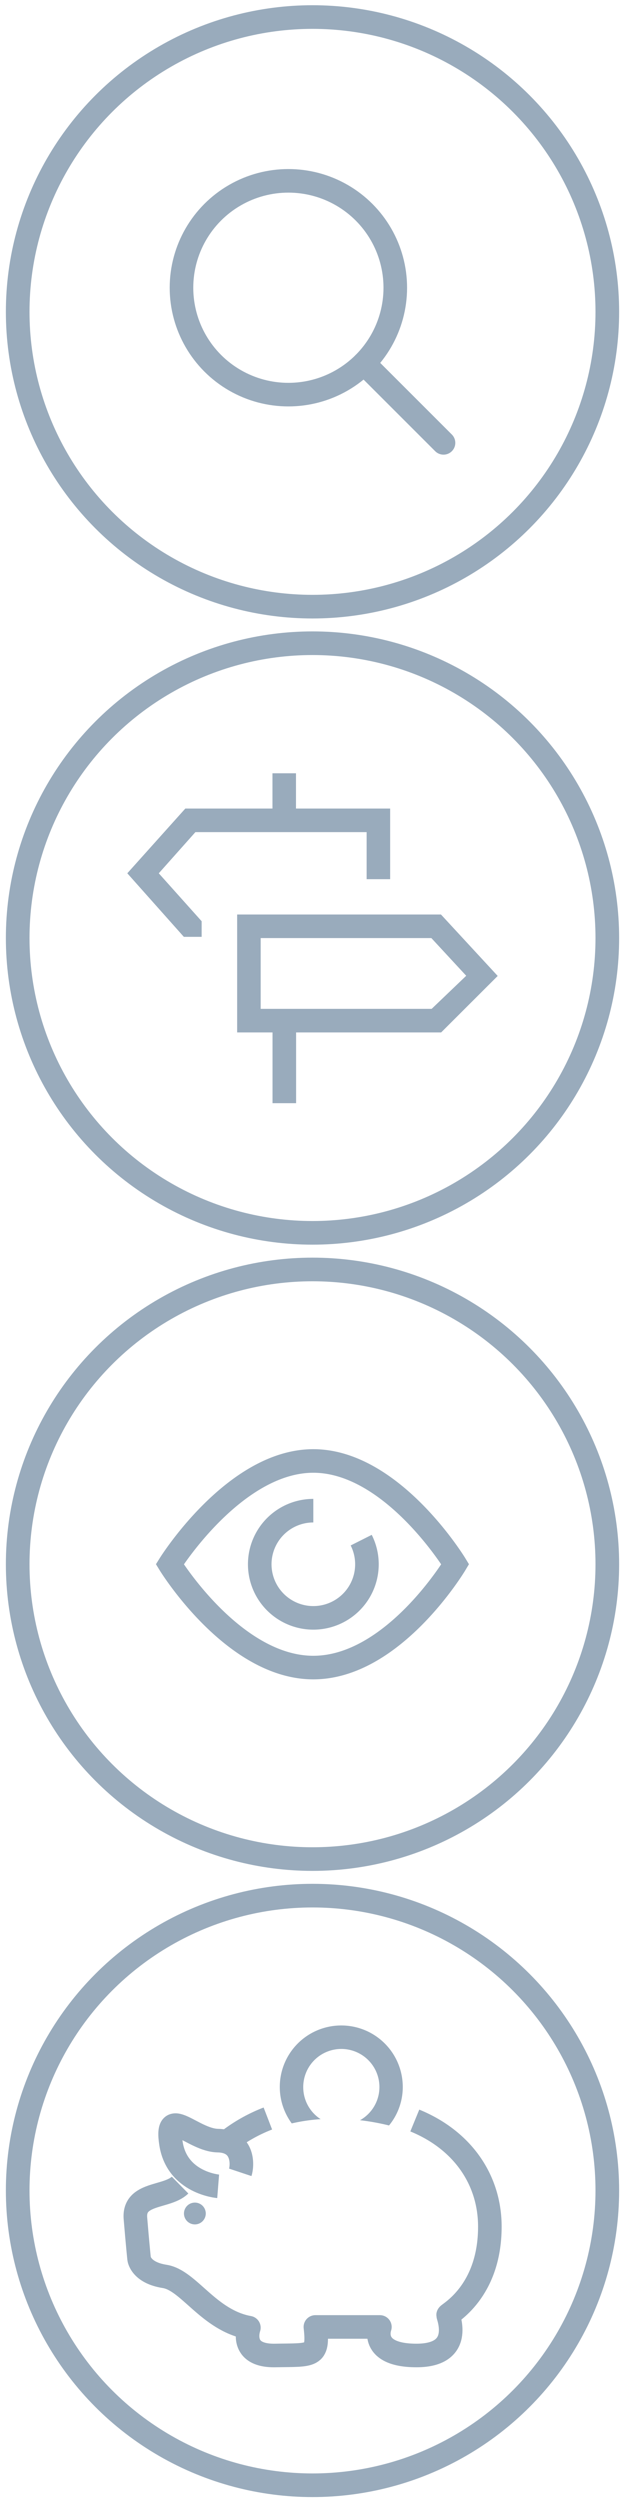<svg xmlns="http://www.w3.org/2000/svg" viewBox="0 0 106 424"><defs><style>.a,.c{fill:none;stroke:#99abbc;stroke-miterlimit:10}.a{stroke-width:4px}.c{stroke-width:4.01px}.d{fill:#99abbc}</style></defs><circle class="a" cx="48.91" cy="48.8" r="18.13"/><path stroke-linecap="round" stroke-width="4" stroke-miterlimit="10" stroke="#99abbc" fill="none" d="M61.73 61.62l13.49 13.49"/><circle class="c" cx="53" cy="52.89" r="50"/><path class="d" d="M33.14 141.13h29.04v7.98h3.99v-11.98H50.2v-5.98h-3.99v5.98H31.43l-9.84 10.98 9.59 10.78h3.02v-2.65l-7.27-8.13 6.21-6.98z"/><path class="d" d="M74.79 155.1H40.22v20h6v12h4v-12h24.6l9.59-9.58zm-1.58 16h-29v-12h28.95l5.91 6.39z"/><circle class="c" cx="53" cy="159.09" r="50"/><path class="a" d="M61.26 261.21a9.09 9.09 0 11-8.12-5M77.2 265.3s-10.47 17.52-24.06 17.52S28.8 265.3 28.8 265.3s10.94-17.52 24.34-17.52S77.2 265.3 77.2 265.3z"/><circle class="c" cx="53" cy="265.3" r="50"/><path class="a" d="M45.43 359.3a26.74 26.74 0 00-6.86 3.89"/><path d="M30.54 370.59c-2.23 2.19-7.94 1.2-7.57 5.66s.62 6.83.62 6.83.25 2.36 4.34 3 7.45 7.45 14.28 8.69c0 0-1.74 4.84 4.47 4.72s7.41.37 6.81-4.84h10.94s-1.86 4.84 6.21 4.84 5.36-6.6 5.36-6.85 7.08-3.85 7.08-15c0-7.89-4.58-14.66-12.73-18" stroke-linejoin="round" stroke-width="4" stroke="#99abbc" fill="none"/><path class="a" d="M37 370.8s-6.95-.55-8-7.25 3.64-.58 7.94-.5c4.57.09 4.14 4.39 3.81 5.38"/><path class="d" d="M34.9 375.41a1.85 1.85 0 11-1.85-1.85 1.85 1.85 0 011.85 1.85z"/><path d="M64.34 354a6.46 6.46 0 10-10 5.41 36.76 36.76 0 016.68.18 6.45 6.45 0 003.32-5.59z" fill="none"/><path class="d" d="M51.43 354a6.46 6.46 0 119.63 5.59 38.94 38.94 0 014.92.89 10.27 10.27 0 002.33-6.48 10.43 10.43 0 10-18.83 6.13 30.52 30.52 0 014.9-.72 6.45 6.45 0 01-2.95-5.41z"/><circle class="c" cx="53" cy="371.5" r="50"/></svg>